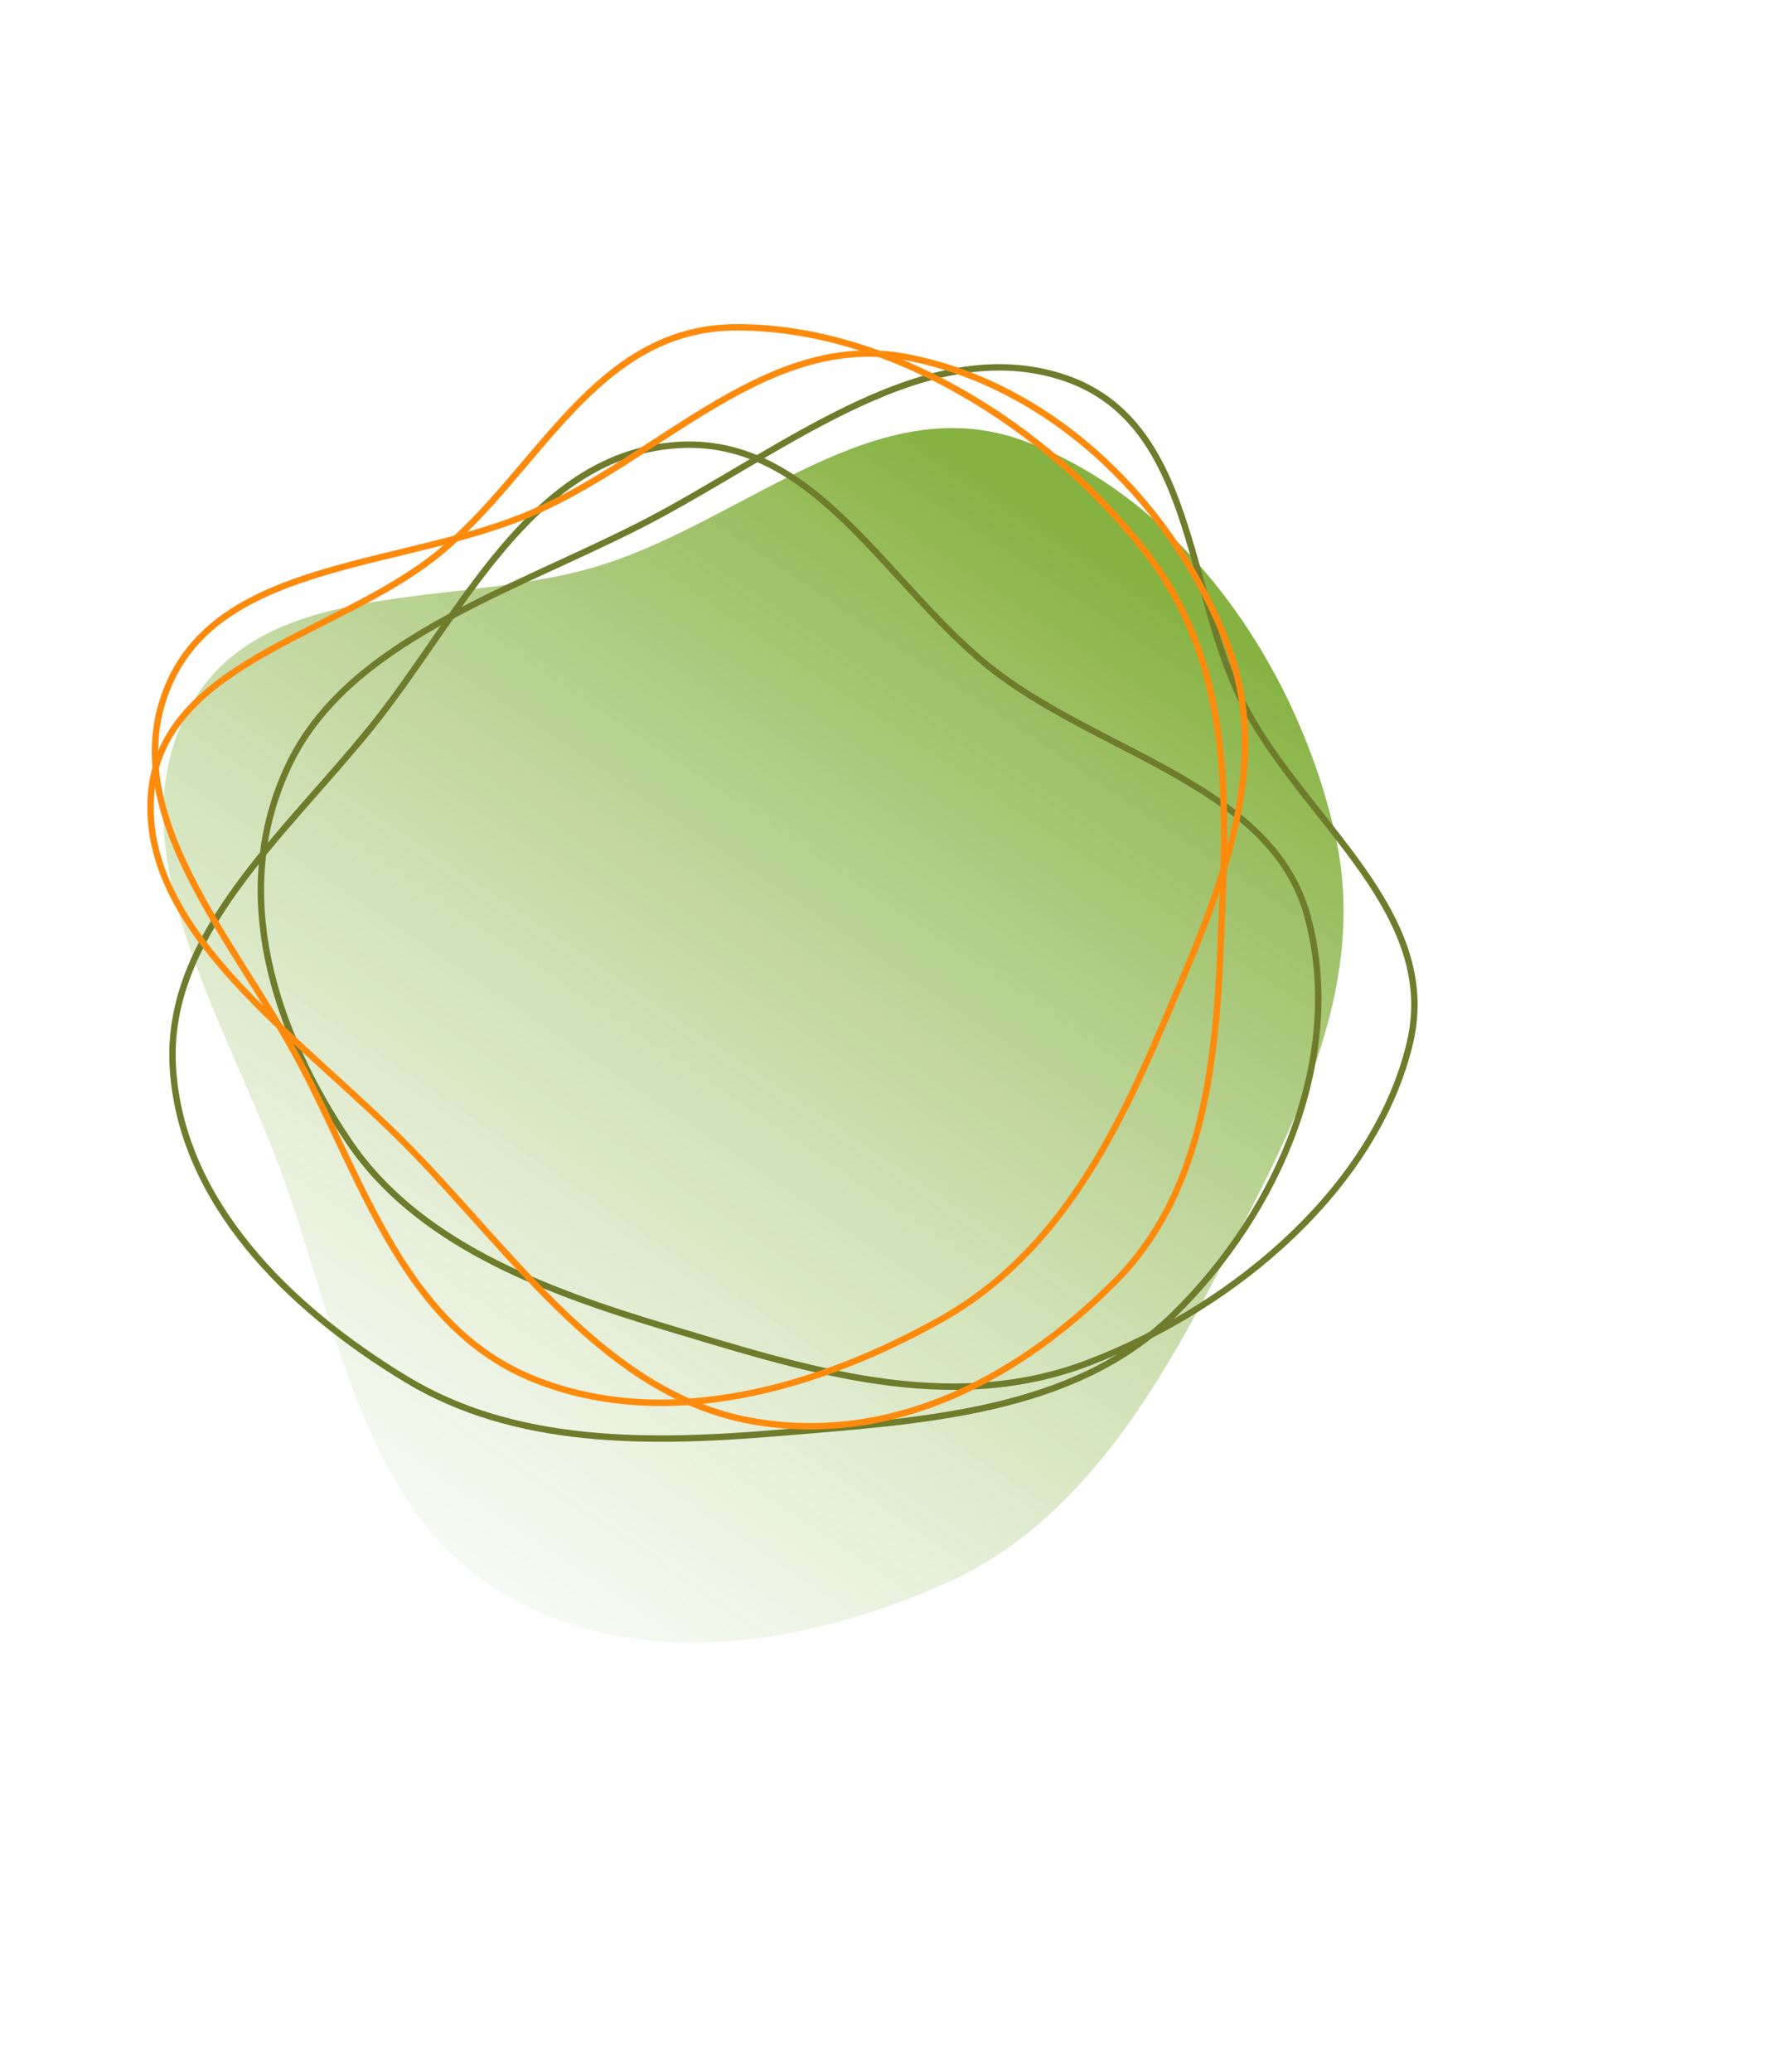<?xml version="1.0" encoding="UTF-8"?> <svg xmlns="http://www.w3.org/2000/svg" width="830" height="970" viewBox="0 0 830 970" fill="none"><g opacity="0.96"><g filter="url(#filter0_f_242_1915)"><path fill-rule="evenodd" clip-rule="evenodd" d="M625.086 389.43C642.251 463.53 603.709 531.932 569.933 596.933C538.555 657.32 502.308 715.235 442.028 741.72C376.239 770.627 297.343 783.763 233.52 744.746C171.374 706.754 158.34 623.776 133.24 552.947C107.245 479.593 53.186 399.736 87.7 333.259C121.949 267.291 214.852 286.204 283.226 264.057C350.65 242.218 411.123 181.301 479.462 206.363C552.862 233.282 606.64 309.796 625.086 389.43Z" fill="url(#paint0_linear_242_1915)"></path></g><path fill-rule="evenodd" clip-rule="evenodd" d="M549.535 615.705C502.594 661.579 431.315 665.298 365.043 670.855C303.476 676.018 241.268 676.6 190.36 645.825C134.799 612.238 84.37 562.172 80.933 499.107C77.586 437.698 133.33 390.722 173.732 340.698C215.574 288.891 247.886 214.196 315.648 208.491C382.891 202.83 416.4 277.413 468.202 315.908C519.285 353.869 596.202 369.13 612.461 429.06C629.924 493.429 599.982 566.405 549.535 615.705Z" stroke="#687723" stroke-width="3"></path><path fill-rule="evenodd" clip-rule="evenodd" d="M509.783 638.058C443.732 663.275 376.103 640.609 312.185 621.477C252.804 603.703 195.102 581.46 163.362 534.368C128.721 482.971 106.98 418.222 135.05 358.664C162.383 300.67 237.104 277.658 299.173 246.211C363.456 213.642 430.283 156.425 495.65 175.967C560.515 195.359 554.494 276.576 583.235 331.133C611.575 384.932 675.006 427.208 660.323 488.563C644.552 554.462 580.765 610.958 509.783 638.058Z" stroke="#687723" stroke-width="3"></path><path fill-rule="evenodd" clip-rule="evenodd" d="M536.356 258.083C579.435 313.136 574.277 380.384 571.73 443.428C569.363 501.997 562.011 560.027 522.55 599.767C479.481 643.14 419.435 677.653 351.5 665.215C285.35 653.104 242.22 589.587 193.863 539.591C143.781 487.812 67.982 439.226 70.564 374.758C73.125 310.785 157.24 298.095 205.08 259.437C252.255 221.315 278.447 153.526 344.67 153.255C415.798 152.965 490.061 198.919 536.356 258.083Z" stroke="#FF8501" stroke-width="3"></path><path fill-rule="evenodd" clip-rule="evenodd" d="M575.034 302.023C597.6 361.662 568.751 423.354 543.939 481.631C520.888 535.771 493.161 588.446 440.558 617.871C383.148 649.987 312.3 670.564 250.374 645.851C190.075 621.788 170.457 554.249 140.946 498.306C110.383 440.367 53.579 380.439 78.928 320.841C104.083 261.701 190.705 266.114 251.104 239.315C310.663 212.888 360.242 154.754 424.997 167.289C494.547 180.753 550.782 237.932 575.034 302.023Z" stroke="#FF8501" stroke-width="3"></path></g><defs><filter id="filter0_f_242_1915" x="-123.477" y="0.418" width="952.783" height="968.64" filterUnits="userSpaceOnUse" color-interpolation-filters="sRGB"><feFlood flood-opacity="0" result="BackgroundImageFix"></feFlood><feBlend mode="normal" in="SourceGraphic" in2="BackgroundImageFix" result="shape"></feBlend><feGaussianBlur stdDeviation="100" result="effect1_foregroundBlur_242_1915"></feGaussianBlur></filter><linearGradient id="paint0_linear_242_1915" x1="569.86" y1="295.392" x2="220.073" y2="813.639" gradientUnits="userSpaceOnUse"><stop stop-color="#81AF3A"></stop><stop offset="1" stop-color="white" stop-opacity="0.55"></stop></linearGradient></defs></svg> 
